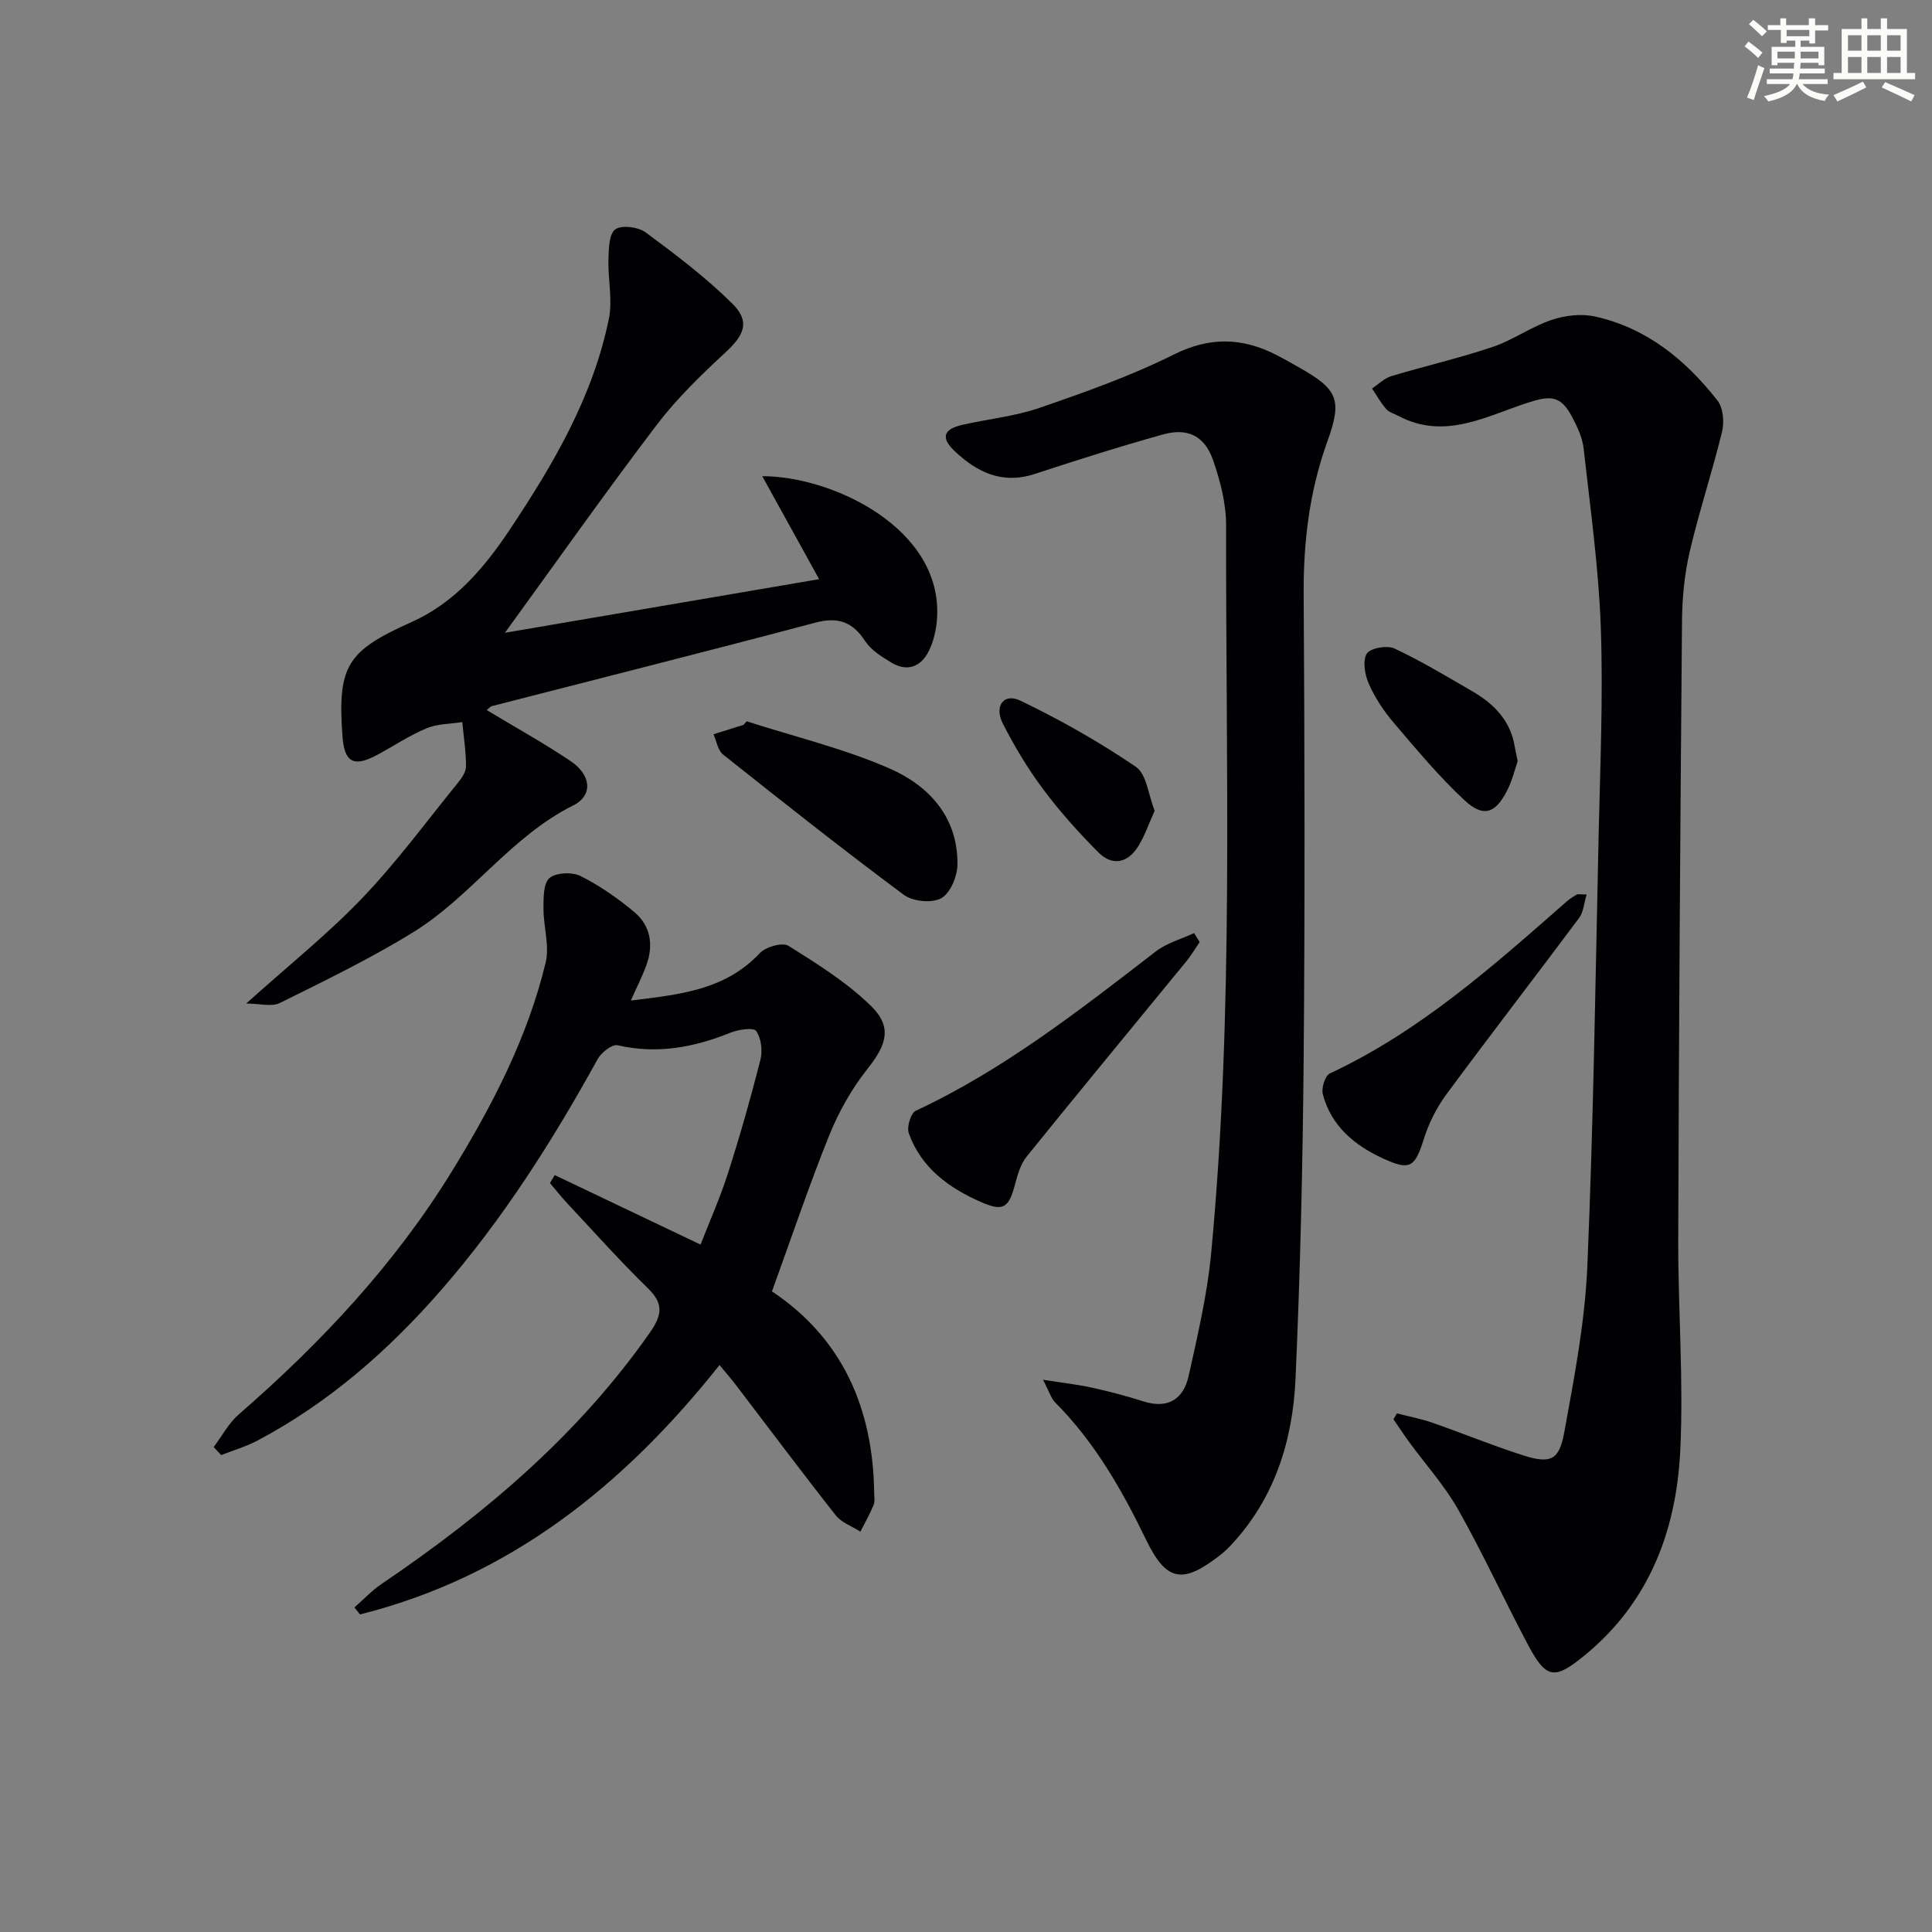 <svg enable-background="new 0 0 400 400" viewBox="0 0 400 400" xmlns="http://www.w3.org/2000/svg"><rect x="0" y="0" width="400" height="400" fill="#808080" stroke="none"/><g fill="#010103"><path d="m289.22 292.63c2.43.63 4.92 1.09 7.28 1.91 6.27 2.18 12.42 4.72 18.74 6.74 5.71 1.83 7.56 1.12 8.61-4.66 2.08-11.4 4.3-22.91 4.79-34.44 1.27-29.75 1.68-59.54 2.34-89.31.32-14.31.95-28.63.45-42.92-.44-12.4-2.18-24.76-3.56-37.12-.25-2.23-1.31-4.47-2.38-6.5-2.38-4.55-4.57-4.47-9.37-2.89-8.55 2.81-17.12 7.67-26.53 2.7-.88-.47-1.98-.75-2.59-1.45-1.13-1.28-1.97-2.82-2.93-4.25 1.32-.87 2.52-2.12 3.97-2.56 6.96-2.1 14.08-3.72 20.97-6.04 4.21-1.42 7.97-4.16 12.18-5.59 2.8-.95 6.19-1.35 9.04-.72 10.7 2.37 18.78 8.99 25.37 17.42 1.17 1.5 1.42 4.42.94 6.4-2.03 8.35-4.76 16.54-6.71 24.9-1.08 4.65-1.55 9.54-1.59 14.33-.36 42.61-.65 85.23-.78 127.84-.05 14.63 1.13 29.31.42 43.9-.81 16.59-6.43 31.51-19.89 42.48-6.16 5.02-7.87 4.83-11.64-2.27-4.9-9.24-9.26-18.78-14.39-27.88-2.83-5.03-6.79-9.42-10.22-14.11-1.12-1.53-2.16-3.13-3.24-4.69.24-.42.48-.82.72-1.22z"/><path d="m159.83 267.37c14.55 9.7 20.94 24.16 21.16 41.74.01.83.18 1.76-.12 2.48-.79 1.89-1.8 3.69-2.73 5.52-1.73-1.11-3.9-1.85-5.1-3.37-7-8.88-13.77-17.95-20.64-26.94-.98-1.29-2.05-2.51-3.43-4.18-19.81 24.93-43.39 43.84-74.43 51.63-.39-.48-.78-.97-1.16-1.45 1.89-1.65 3.63-3.52 5.69-4.91 21.22-14.38 40.57-30.71 55.43-51.92 2.53-3.62 3.01-5.97-.35-9.24-5.72-5.57-11.04-11.54-16.5-17.37-1.33-1.42-2.53-2.95-3.79-4.42.33-.55.66-1.1.99-1.65 9.85 4.69 19.7 9.39 30.19 14.39 1.83-4.71 4.04-9.65 5.68-14.78 2.48-7.74 4.71-15.57 6.71-23.45.48-1.88.18-4.49-.87-5.99-.55-.78-3.7-.31-5.36.36-7.57 3.05-15.18 4.47-23.34 2.59-1.13-.26-3.38 1.51-4.13 2.88-9.34 16.94-19.66 33.2-32.41 47.82-10.92 12.52-23.26 23.33-38.02 31.15-2.37 1.25-5 2.01-7.51 3-.52-.55-1.03-1.11-1.55-1.66 1.71-2.27 3.09-4.93 5.19-6.76 17.06-14.83 32.39-31.18 44.25-50.52 8.27-13.48 15.55-27.52 19.29-43.01.84-3.49-.46-7.47-.45-11.22.01-2.18-.04-5.2 1.25-6.3 1.36-1.15 4.69-1.29 6.44-.41 3.96 1.98 7.7 4.6 11.11 7.45 3.37 2.82 4.02 6.79 2.53 10.93-.83 2.31-1.96 4.5-3.24 7.39 10-1.24 19.44-2.09 26.69-9.8 1.23-1.31 4.7-2.31 5.94-1.53 5.98 3.74 12.1 7.57 17.1 12.46 4.48 4.38 3.19 8.08-.76 13.05-3.24 4.08-5.91 8.83-7.87 13.67-4.21 10.43-7.8 21.12-11.88 32.37z"/><path d="m215.95 285.66c4.33.69 7.32 1.01 10.23 1.66 3.55.79 7.09 1.71 10.55 2.82 5.13 1.64 8.31-.51 9.37-5.28 1.86-8.4 3.85-16.86 4.66-25.4 4.74-50.14 3-100.44 3.09-150.69.01-4.52-1.2-9.22-2.71-13.53-1.74-4.99-5.25-6.7-10.28-5.31-8.93 2.48-17.78 5.3-26.6 8.19-6.76 2.22-12.02-.34-16.7-4.81-2.81-2.69-2.22-4.46 1.67-5.35 5.34-1.22 10.89-1.75 16.03-3.53 9.4-3.24 18.85-6.58 27.72-11.01 7.49-3.74 14.21-3.55 21.28.07 1.63.83 3.21 1.74 4.8 2.64 7.84 4.46 8.9 6.56 5.79 15.17-3.74 10.33-5.01 20.86-4.94 31.78.2 31.98.27 63.96 0 95.94-.19 22.12-.7 44.24-1.68 66.33-.57 12.83-4.27 24.85-13.38 34.56-.68.73-1.41 1.42-2.19 2.03-7.75 6.04-11.13 5.6-15.35-3.1-5.03-10.4-10.67-20.27-18.89-28.52-.8-.82-1.15-2.13-2.47-4.66z"/><path d="m100.77 147.01c5.86 3.54 11.78 6.81 17.36 10.56 4.3 2.89 4.69 7.12.54 9.19-12.95 6.46-21.1 18.83-33.11 26.24-8.85 5.46-18.27 10.02-27.6 14.65-1.72.86-4.24.12-6.99.12 8.68-7.81 16.83-14.32 23.99-21.79 7.11-7.42 13.24-15.78 19.74-23.78.82-1.01 1.78-2.33 1.78-3.51.01-3.06-.48-6.13-.77-9.19-2.47.39-5.13.34-7.38 1.28-3.51 1.46-6.72 3.61-10.08 5.43-5.05 2.74-6.97 1.7-7.36-3.94-1.02-14.5.99-17.51 14.38-23.51 8.79-3.94 14.89-11.05 20.12-18.88 9.08-13.59 17.35-27.63 20.67-43.88.8-3.91-.21-8.17-.09-12.26.07-2.18.1-5.28 1.4-6.24 1.31-.96 4.76-.52 6.3.61 6.24 4.61 12.49 9.34 17.99 14.79 3.7 3.67 2.41 6.49-1.41 10.02-5.08 4.7-10.13 9.58-14.3 15.07-10.73 14.13-20.96 28.63-31.41 43.02 21.04-3.59 42.76-7.3 65.05-11.1-4.06-7.35-7.77-14.07-11.77-21.32 14.53-.02 37.44 10.84 36.18 29.47-.15 2.26-.68 4.66-1.67 6.67-1.64 3.34-4.5 4.47-7.87 2.4-1.96-1.2-4.13-2.54-5.33-4.38-2.64-4.06-5.65-5.08-10.39-3.82-22.25 5.91-44.59 11.52-66.89 17.26-.41.13-.74.56-1.08.82z"/><path d="m248.38 195.04c-.9 1.31-1.7 2.69-2.7 3.92-11.05 13.5-22.17 26.93-33.13 40.51-1.28 1.58-1.89 3.82-2.43 5.85-1.27 4.81-2.48 5.52-6.9 3.6-6.76-2.95-12.49-7.1-15.07-14.31-.45-1.27.42-4.16 1.45-4.64 18.23-8.51 33.9-20.81 49.69-32.98 2.27-1.75 5.26-2.56 7.92-3.8.39.6.78 1.22 1.17 1.85z"/><path d="m154.59 149.34c9.87 3.17 20.05 5.62 29.51 9.73 8.19 3.56 14.26 10.09 14.13 19.95-.03 2.43-1.48 5.91-3.36 6.95-1.93 1.07-5.88.68-7.74-.7-12.67-9.42-25.06-19.22-37.42-29.05-1.09-.87-1.35-2.78-1.99-4.2 2.07-.65 4.15-1.3 6.22-1.95.22-.25.44-.49.65-.73z"/><path d="m328.5 185.19c-.58 1.9-.66 3.65-1.53 4.82-9.14 12.26-18.5 24.35-27.58 36.66-2.01 2.72-3.59 5.94-4.61 9.17-1.84 5.81-2.82 6.58-8.35 4.05-5.95-2.72-10.8-6.71-12.55-13.32-.34-1.28.47-3.87 1.46-4.33 18.67-8.72 33.82-22.25 49.07-35.64.62-.54 1.33-.98 2.05-1.39.25-.14.64-.02 2.04-.02z"/><path d="m314.22 157.59c-.58 1.66-1.11 3.95-2.14 5.99-2.43 4.85-4.95 5.75-8.88 2.1-5.32-4.95-10.01-10.61-14.74-16.16-2.03-2.38-3.81-5.11-5.07-7.96-.82-1.86-1.31-4.72-.42-6.22.69-1.15 4.19-1.79 5.7-1.09 5.53 2.58 10.79 5.77 16.09 8.83 4.47 2.58 7.93 6.03 8.84 11.42.13.81.32 1.62.62 3.09z"/><path d="m239.06 167.86c-1.2 2.64-2.03 5.14-3.38 7.32-2.16 3.5-5.36 4.23-8.31 1.26-4.07-4.1-7.97-8.44-11.42-13.07-3.17-4.24-5.92-8.85-8.33-13.57-1.84-3.62.21-6.38 3.61-4.75 8.28 3.97 16.35 8.55 23.94 13.71 2.24 1.52 2.58 5.83 3.89 9.1z"/></g><path d="m361.2 9.6.8-1c.9.7 1.9 1.4 2.9 2.3l-.9 1.1c-1-1-2-1.8-2.8-2.4zm.5 10.6c.9-2.1 1.6-4.3 2.3-6.7.4.2.8.4 1.3.6-.7 2.1-1.5 4.3-2.2 6.6zm.4-15.2.9-.9c1 .8 2 1.6 2.8 2.4l-1 1c-.9-.9-1.8-1.7-2.7-2.5zm12.5-1.2h1.2v1.4h2.7v1.1h-2.7v2.7h-1.2v-.6h-1.8v1.3h4.9v3.8h-1.2v-.5h-3.7c0 .4-.1.9-.1 1.2h5.1v1h-5.2c0 .5-.1.9-.2 1.2h6v1h-5.2c1.1 1.3 2.9 2 5.5 2.2-.4.4-.7.8-.9 1.3-2.9-.5-4.8-1.6-5.7-3.5h-.1c-.8 1.7-2.7 2.9-5.9 3.6-.2-.4-.6-.8-.9-1.1 2.8-.6 4.6-1.4 5.4-2.5h-4.8v-1h5.3c.1-.3.2-.7.2-1.2h-4.9v-1h5c0-.4 0-.8.1-1.2h-3.5v.5h-1.2v-3.8h4.9v-1.3h-1.8v.5h-1.2v-2.7h-2.7v-1h2.6v-1.4h1.2v1.4h4.7v-1.4zm-6.6 8.3h3.6c0-.4 0-.9 0-1.4h-3.6zm1.9-4.6h4.7v-1.3h-4.7zm6.6 3.2h-3.7v1.4h3.7z" fill="#fbfcfa"/><path d="m385.3 3.8h1.3v2.2h2.8v-2.2h1.3v2.2h4.1v9.1h1.7v1.3h-16.9v-1.3h1.7v-9.1h4.1v-2.2zm.4 13.1.7 1.2c-1.8.9-3.8 1.9-6 2.9-.2-.4-.5-.8-.8-1.3 2.3-1 4.3-1.9 6.1-2.8zm-3.1-6.4h2.8v-3.2h-2.8zm0 4.6h2.8v-3.3h-2.8zm4-4.6h2.8v-3.2h-2.8zm0 4.6h2.8v-3.3h-2.8zm3.7 1.9c2.1.9 4.1 1.8 6.1 2.7l-.7 1.3c-2.2-1.1-4.2-2-6.1-2.9zm3.2-9.7h-2.8v3.2h2.8zm-2.8 7.8h2.8v-3.3h-2.8z" fill="#fbfcfa"/></svg>

